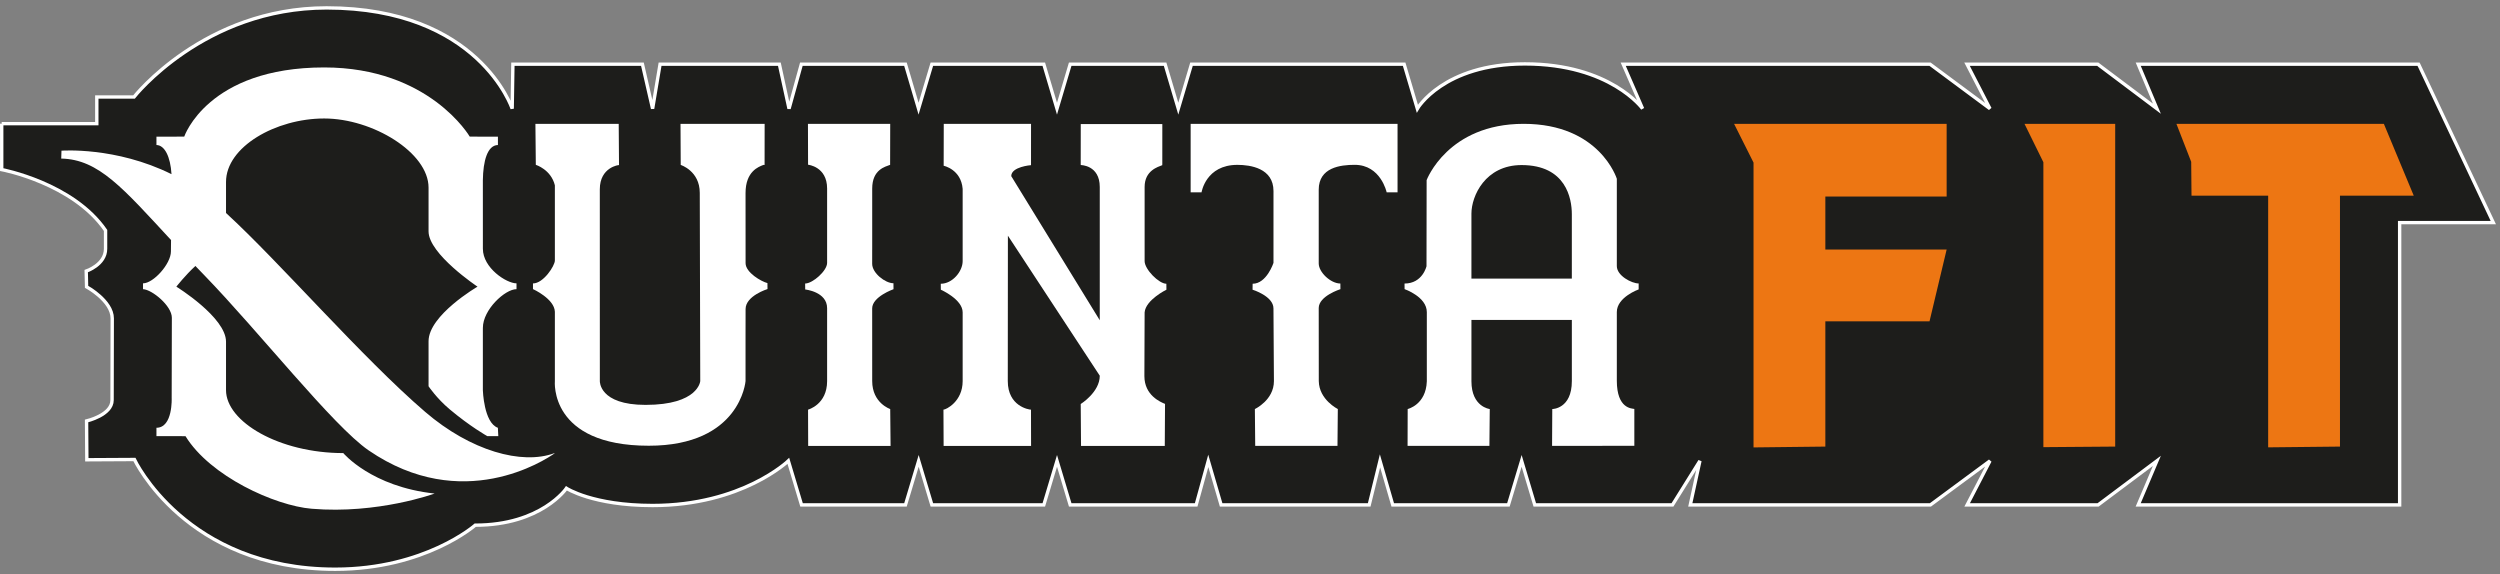 <?xml version="1.0" encoding="UTF-8"?>
<svg width="370px" height="85px" viewBox="0 0 370 85" version="1.1" xmlns="http://www.w3.org/2000/svg" xmlns:xlink="http://www.w3.org/1999/xlink">
    <rect x="0" y="0" width="370" height="85" fill="#808080" stroke="none"/>
    <!-- Generator: Sketch 48.1 (47250) - http://www.bohemiancoding.com/sketch -->
    <title>qfit</title>
    <desc>Created with Sketch.</desc>
    <defs></defs>
    <g id="Page-1" stroke="none" stroke-width="1" fill="none" fill-rule="evenodd">
        <g id="qfit" transform="translate(0, 1)">
            <path d="M0.25,17.302 L14.326,17.302 L14.326,13.358 L19.832,13.358 C19.832,13.358 30.181,0.169 48.334,0.169 C70.893,0.169 75.803,15.084 75.803,15.084 L75.909,8.5 L95.077,8.5 L96.586,15.084 L97.69,8.5 L115.345,8.5 L116.779,15.084 L118.601,8.5 L134.006,8.5 L135.947,15.084 L137.914,8.5 L154.48,8.5 L156.434,15.084 L158.389,8.5 L172.434,8.5 L174.388,15.084 L176.342,8.5 L207.812,8.5 L209.766,15.084 C209.766,15.084 213.621,8.458 225.681,8.458 C238.333,8.458 243.103,15.084 243.103,15.084 L240.234,8.5 L285.644,8.5 L294.515,15.084 L291.12,8.5 L310.462,8.5 L319.221,15.084 L316.456,8.5 L357.948,8.5 L369.009,31.945 L355.147,31.945 L355.147,73.726 L316.452,73.726 L319.218,67.21 L310.517,73.726 L291.138,73.726 L294.517,67.21 L285.7,73.726 L250.163,73.726 L251.588,67.209 L247.524,73.726 L227.149,73.726 L225.201,67.209 L223.241,73.726 L206.126,73.726 L204.242,67.21 L202.641,73.726 L180.727,73.726 L178.826,67.21 L177.031,73.726 L158.392,73.726 L156.438,67.21 L154.483,73.726 L137.917,73.726 L135.963,67.21 L134.009,73.726 L118.63,73.726 L116.676,67.21 C116.676,67.21 109.812,73.814 96.585,73.814 C87.713,73.814 83.833,71.268 83.833,71.268 C83.833,71.268 80.136,76.727 70.335,76.727 C70.335,76.727 62.922,83.246 49.616,83.246 C27.511,83.246 19.894,67.006 19.894,67.006 L12.851,67.045 L12.813,61.303 C12.813,61.303 16.585,60.433 16.585,58.215 L16.611,46.129 C16.611,43.508 12.813,41.448 12.813,41.448 L12.76,39.125 C12.76,39.125 15.623,38.175 15.623,35.825 L15.623,33.103 C10.805,26.083 0.253,24.102 0.253,24.102 L0.253,17.302 L0.25,17.302 Z" id="Shape" fill="#1D1D1B" fill-rule="nonzero"></path>
            <path d="M0.25,17.302 L14.326,17.302 L14.326,13.358 L19.832,13.358 C19.832,13.358 30.181,0.169 48.334,0.169 C70.893,0.169 75.803,15.084 75.803,15.084 L75.909,8.5 L95.077,8.5 L96.586,15.084 L97.69,8.5 L115.345,8.5 L116.779,15.084 L118.601,8.5 L134.006,8.5 L135.947,15.084 L137.914,8.5 L154.48,8.5 L156.434,15.084 L158.389,8.5 L172.434,8.5 L174.388,15.084 L176.342,8.5 L207.812,8.5 L209.766,15.084 C209.766,15.084 213.621,8.458 225.681,8.458 C238.333,8.458 243.103,15.084 243.103,15.084 L240.234,8.5 L285.644,8.5 L294.515,15.084 L291.12,8.5 L310.462,8.5 L319.221,15.084 L316.456,8.5 L357.948,8.5 L369.009,31.945 L355.147,31.945 L355.147,73.726 L316.452,73.726 L319.218,67.21 L310.517,73.726 L291.138,73.726 L294.517,67.21 L285.7,73.726 L250.163,73.726 L251.588,67.209 L247.524,73.726 L227.149,73.726 L225.201,67.209 L223.241,73.726 L206.126,73.726 L204.242,67.21 L202.641,73.726 L180.727,73.726 L178.826,67.21 L177.031,73.726 L158.392,73.726 L156.438,67.21 L154.483,73.726 L137.917,73.726 L135.963,67.21 L134.009,73.726 L118.63,73.726 L116.676,67.21 C116.676,67.21 109.812,73.814 96.585,73.814 C87.713,73.814 83.833,71.268 83.833,71.268 C83.833,71.268 80.136,76.727 70.335,76.727 C70.335,76.727 62.922,83.246 49.616,83.246 C27.511,83.246 19.894,67.006 19.894,67.006 L12.851,67.045 L12.813,61.303 C12.813,61.303 16.585,60.433 16.585,58.215 L16.611,46.129 C16.611,43.508 12.813,41.448 12.813,41.448 L12.76,39.125 C12.76,39.125 15.623,38.175 15.623,35.825 L15.623,33.103 C10.805,26.083 0.253,24.102 0.253,24.102 L0.253,17.302 L0.25,17.302 Z" id="Shape" stroke="#FFFFFF" stroke-width="0.5"></path>
            <path d="M129.086,55.403 L129.082,44.645 C129.082,42.908 132.24,41.802 132.24,41.802 L132.231,40.92 C131.015,40.92 129.082,39.419 129.082,38.046 L129.082,35.95 L129.087,35.95 L129.086,26.907 C129.086,24.061 131.053,23.671 131.738,23.395 L131.752,17.328 L119.577,17.328 L119.594,23.363 L119.592,23.378 L119.593,23.378 L119.592,23.379 C119.592,23.379 122.408,23.65 122.413,26.9 L122.412,37.908 C122.412,39.083 120.272,40.961 119.161,40.961 L119.17,41.843 C119.17,41.843 122.412,42.173 122.412,44.612 L122.413,55.404 C122.413,58.88 119.592,59.628 119.592,59.628 L119.61,64.994 L131.805,64.994 L131.752,59.539 C131.752,59.538 129.086,58.658 129.086,55.403" id="Shape" fill="#FFFFFF" fill-rule="nonzero"></path>
            <path d="M206.837,17.328 L176.216,17.328 L176.216,27.461 L177.829,27.461 C177.829,27.461 178.455,23.4 183.133,23.4 C185.056,23.4 188.476,23.89 188.476,27.273 L188.475,37.908 C188.475,37.908 187.468,40.994 185.39,40.994 L185.378,41.876 C185.378,41.876 188.472,42.825 188.472,44.645 L188.541,55.403 C188.543,58.215 185.721,59.538 185.721,59.538 L185.772,64.993 L197.947,64.993 L197.997,59.538 C197.997,59.538 195.221,58.158 195.181,55.403 L195.171,44.591 C195.171,42.804 198.383,41.797 198.383,41.797 L198.375,40.961 C196.933,40.961 195.171,39.29 195.171,37.992 L195.171,27.074 C195.171,23.774 198.398,23.395 200.494,23.395 C204.361,23.395 205.224,27.461 205.224,27.461 L206.837,27.461 L206.837,17.328 Z" id="Shape" fill="#FFFFFF" fill-rule="nonzero"></path>
            <path d="M113.58,40.898 C112.669,40.665 110.347,39.334 110.347,37.95 L110.341,27.566 C110.341,24.333 112.317,23.676 112.938,23.427 L112.936,23.41 L113.159,23.41 L113.167,17.328 L100.716,17.328 L100.747,23.395 L100.746,23.41 L100.746,23.411 C100.746,23.411 103.561,24.29 103.566,27.54 L103.637,55.403 C103.637,55.403 103.375,58.923 95.541,58.923 C88.643,58.923 88.777,55.408 88.777,55.408 L88.772,27.018 C88.772,23.732 91.61,23.395 91.615,23.435 L91.61,23.395 L91.615,23.395 L91.569,17.328 L79.241,17.328 L79.3,23.395 C79.3,23.395 81.549,24.085 82.121,26.426 L82.121,37.552 C82.121,38.335 80.427,40.948 78.881,40.948 L78.881,41.787 C78.881,41.787 82.053,43.219 82.121,45.14 L82.121,55.404 C82.121,55.404 81.247,64.968 96.018,64.968 C109.602,64.968 110.339,55.404 110.339,55.404 L110.339,48.993 L110.347,44.742 C110.347,42.776 113.59,41.782 113.59,41.782 L113.58,40.898 Z" id="Shape" fill="#FFFFFF" fill-rule="nonzero"></path>
            <path d="M169.369,54.657 L169.404,45.229 C169.565,43.374 172.631,41.876 172.631,41.876 L172.622,40.995 C171.507,40.995 169.404,38.861 169.404,37.642 L169.404,26.669 C169.404,24.235 171.388,23.698 172.021,23.443 L172.009,23.335 L172.021,23.335 L172.024,17.359 L159.952,17.359 L159.945,23.335 L159.955,23.335 L159.947,23.411 L159.945,23.425 L159.946,23.425 L159.945,23.427 C159.945,23.427 162.761,23.419 162.765,26.669 L162.765,46.396 L149.664,25.067 C149.664,23.664 152.59,23.443 152.59,23.443 L152.593,17.328 L139.676,17.328 L139.662,23.532 C139.662,23.532 142.234,24.055 142.473,26.952 L142.473,37.643 C142.473,39.17 140.959,40.995 139.236,40.995 L139.244,41.877 C139.244,41.877 142.473,43.297 142.473,45.23 L142.473,55.405 C142.473,58.427 140.019,59.626 139.631,59.63 L139.656,65 L152.599,65 L152.586,59.629 C152.234,59.626 149.152,59.101 149.152,55.404 L149.169,33.882 L162.767,54.607 C162.767,57.045 159.945,58.793 159.945,58.793 L159.946,58.794 L159.945,58.794 L159.947,58.809 L159.992,65 L172.387,65 L172.424,58.776 C171.739,58.5 169.369,57.502 169.369,54.657" id="Shape" fill="#FFFFFF" fill-rule="nonzero"></path>
            <path d="M242.521,41.832 L242.521,40.951 C241.478,40.951 239.29,39.801 239.29,38.382 L239.29,25.458 C239.29,25.458 236.775,17.328 225.498,17.328 C214.257,17.328 211.141,25.657 211.141,25.657 L211.123,38.395 C211.123,38.395 210.546,40.964 207.872,40.964 L207.878,41.792 C207.878,41.792 211.17,42.925 211.17,45.197 L211.17,55.431 C211.05,58.912 208.336,59.537 208.336,59.537 L208.321,64.991 L220.432,64.991 L220.484,59.537 C220.484,59.537 217.773,59.236 217.773,55.431 L217.773,46.348 L232.633,46.348 L232.633,55.402 C232.633,59.538 229.737,59.538 229.737,59.538 L229.707,64.992 L241.882,64.978 L241.882,59.523 C241.531,59.446 239.29,59.523 239.29,55.343 L239.29,45.183 C239.289,42.982 242.521,41.832 242.521,41.832 Z M217.771,40.228 L217.771,30.616 C217.771,28.021 219.809,23.43 225.194,23.43 C231.777,23.43 232.631,28.39 232.631,30.694 L232.631,40.229 L217.771,40.229 L217.771,40.228 Z" id="Shape" fill="#FFFFFF" fill-rule="nonzero"></path>
            <polygon id="Shape" fill="#ED7613" fill-rule="nonzero" points="270.151 28.087 270.151 35.929 288.104 35.929 285.569 46.558 270.151 46.558 270.151 65.094 259.522 65.218 259.522 23.063 256.643 17.328 288.104 17.328 288.104 28.087"></polygon>
            <polygon id="Shape" fill="#ED7613" fill-rule="nonzero" points="302.42 65.178 302.42 23.009 299.625 17.328 313.049 17.328 313.049 65.094"></polygon>
            <polygon id="Shape" fill="#ED7613" fill-rule="nonzero" points="357.235 27.958 346.316 27.958 346.316 65.094 335.688 65.208 335.688 27.958 324.344 27.958 324.298 22.95 322.109 17.329 352.811 17.329"></polygon>
            <path d="M62.934,59.966 C53.609,51.96 41.447,37.854 33.451,30.524 L33.451,25.925 C33.451,20.739 40.805,16.535 47.981,16.535 C55.158,16.535 63.426,21.583 63.426,26.768 L63.426,33.244 C63.426,36.599 70.672,41.425 70.672,41.425 C70.672,41.425 63.426,45.647 63.426,49.504 L63.426,56.167 C63.426,56.167 64.605,57.938 66.544,59.571 C69.594,62.139 72.113,63.543 72.113,63.543 L73.749,63.543 L73.685,62.313 C71.598,61.569 71.464,56.748 71.464,56.748 L71.464,47.882 C71.465,47.764 71.466,47.644 71.466,47.514 C71.466,44.838 74.736,41.796 76.444,41.796 L76.444,40.935 C74.945,40.935 71.466,38.653 71.466,35.816 C71.466,35.677 71.464,25.668 71.464,25.668 C71.499,22.842 72.134,20.489 73.693,20.463 L73.693,19.23 L69.521,19.219 C69.521,19.219 63.557,8.981 47.981,8.981 C30.728,8.981 27.266,19.219 27.266,19.219 L23.154,19.23 L23.154,20.463 C24.373,20.483 25.224,22.193 25.383,24.776 C17.105,20.673 9.099,21.303 9.099,21.303 L9.062,22.469 C14.596,22.579 18.206,26.85 25.314,34.525 C25.304,35.104 25.297,35.678 25.297,36.208 C25.297,38.061 22.702,40.935 21.166,40.935 L21.166,41.796 C22.501,41.855 25.434,44.255 25.434,46.025 L25.408,57.869 C25.408,57.869 25.614,62.31 23.154,62.31 L23.154,63.543 L27.455,63.554 C31.101,69.492 40.693,73.838 46.114,74.294 C55.935,75.12 64.323,72.045 64.323,72.045 C54.976,71.043 50.806,66.057 50.806,66.057 C41.322,66.057 33.451,61.419 33.451,56.744 L33.451,49.573 C33.451,45.96 26.101,41.426 26.101,41.426 C26.101,41.426 27.41,39.747 28.919,38.364 C29.332,38.796 29.751,39.232 30.185,39.679 C38.357,48.1 49.3,62.05 54.559,65.657 C68.409,75.151 80.669,67.095 82.067,66.107 L82.075,66.059 C77.243,67.865 69.634,65.719 62.934,59.966" id="Shape" fill="#FFFFFF" fill-rule="nonzero"></path>
        </g>
    </g>
</svg>